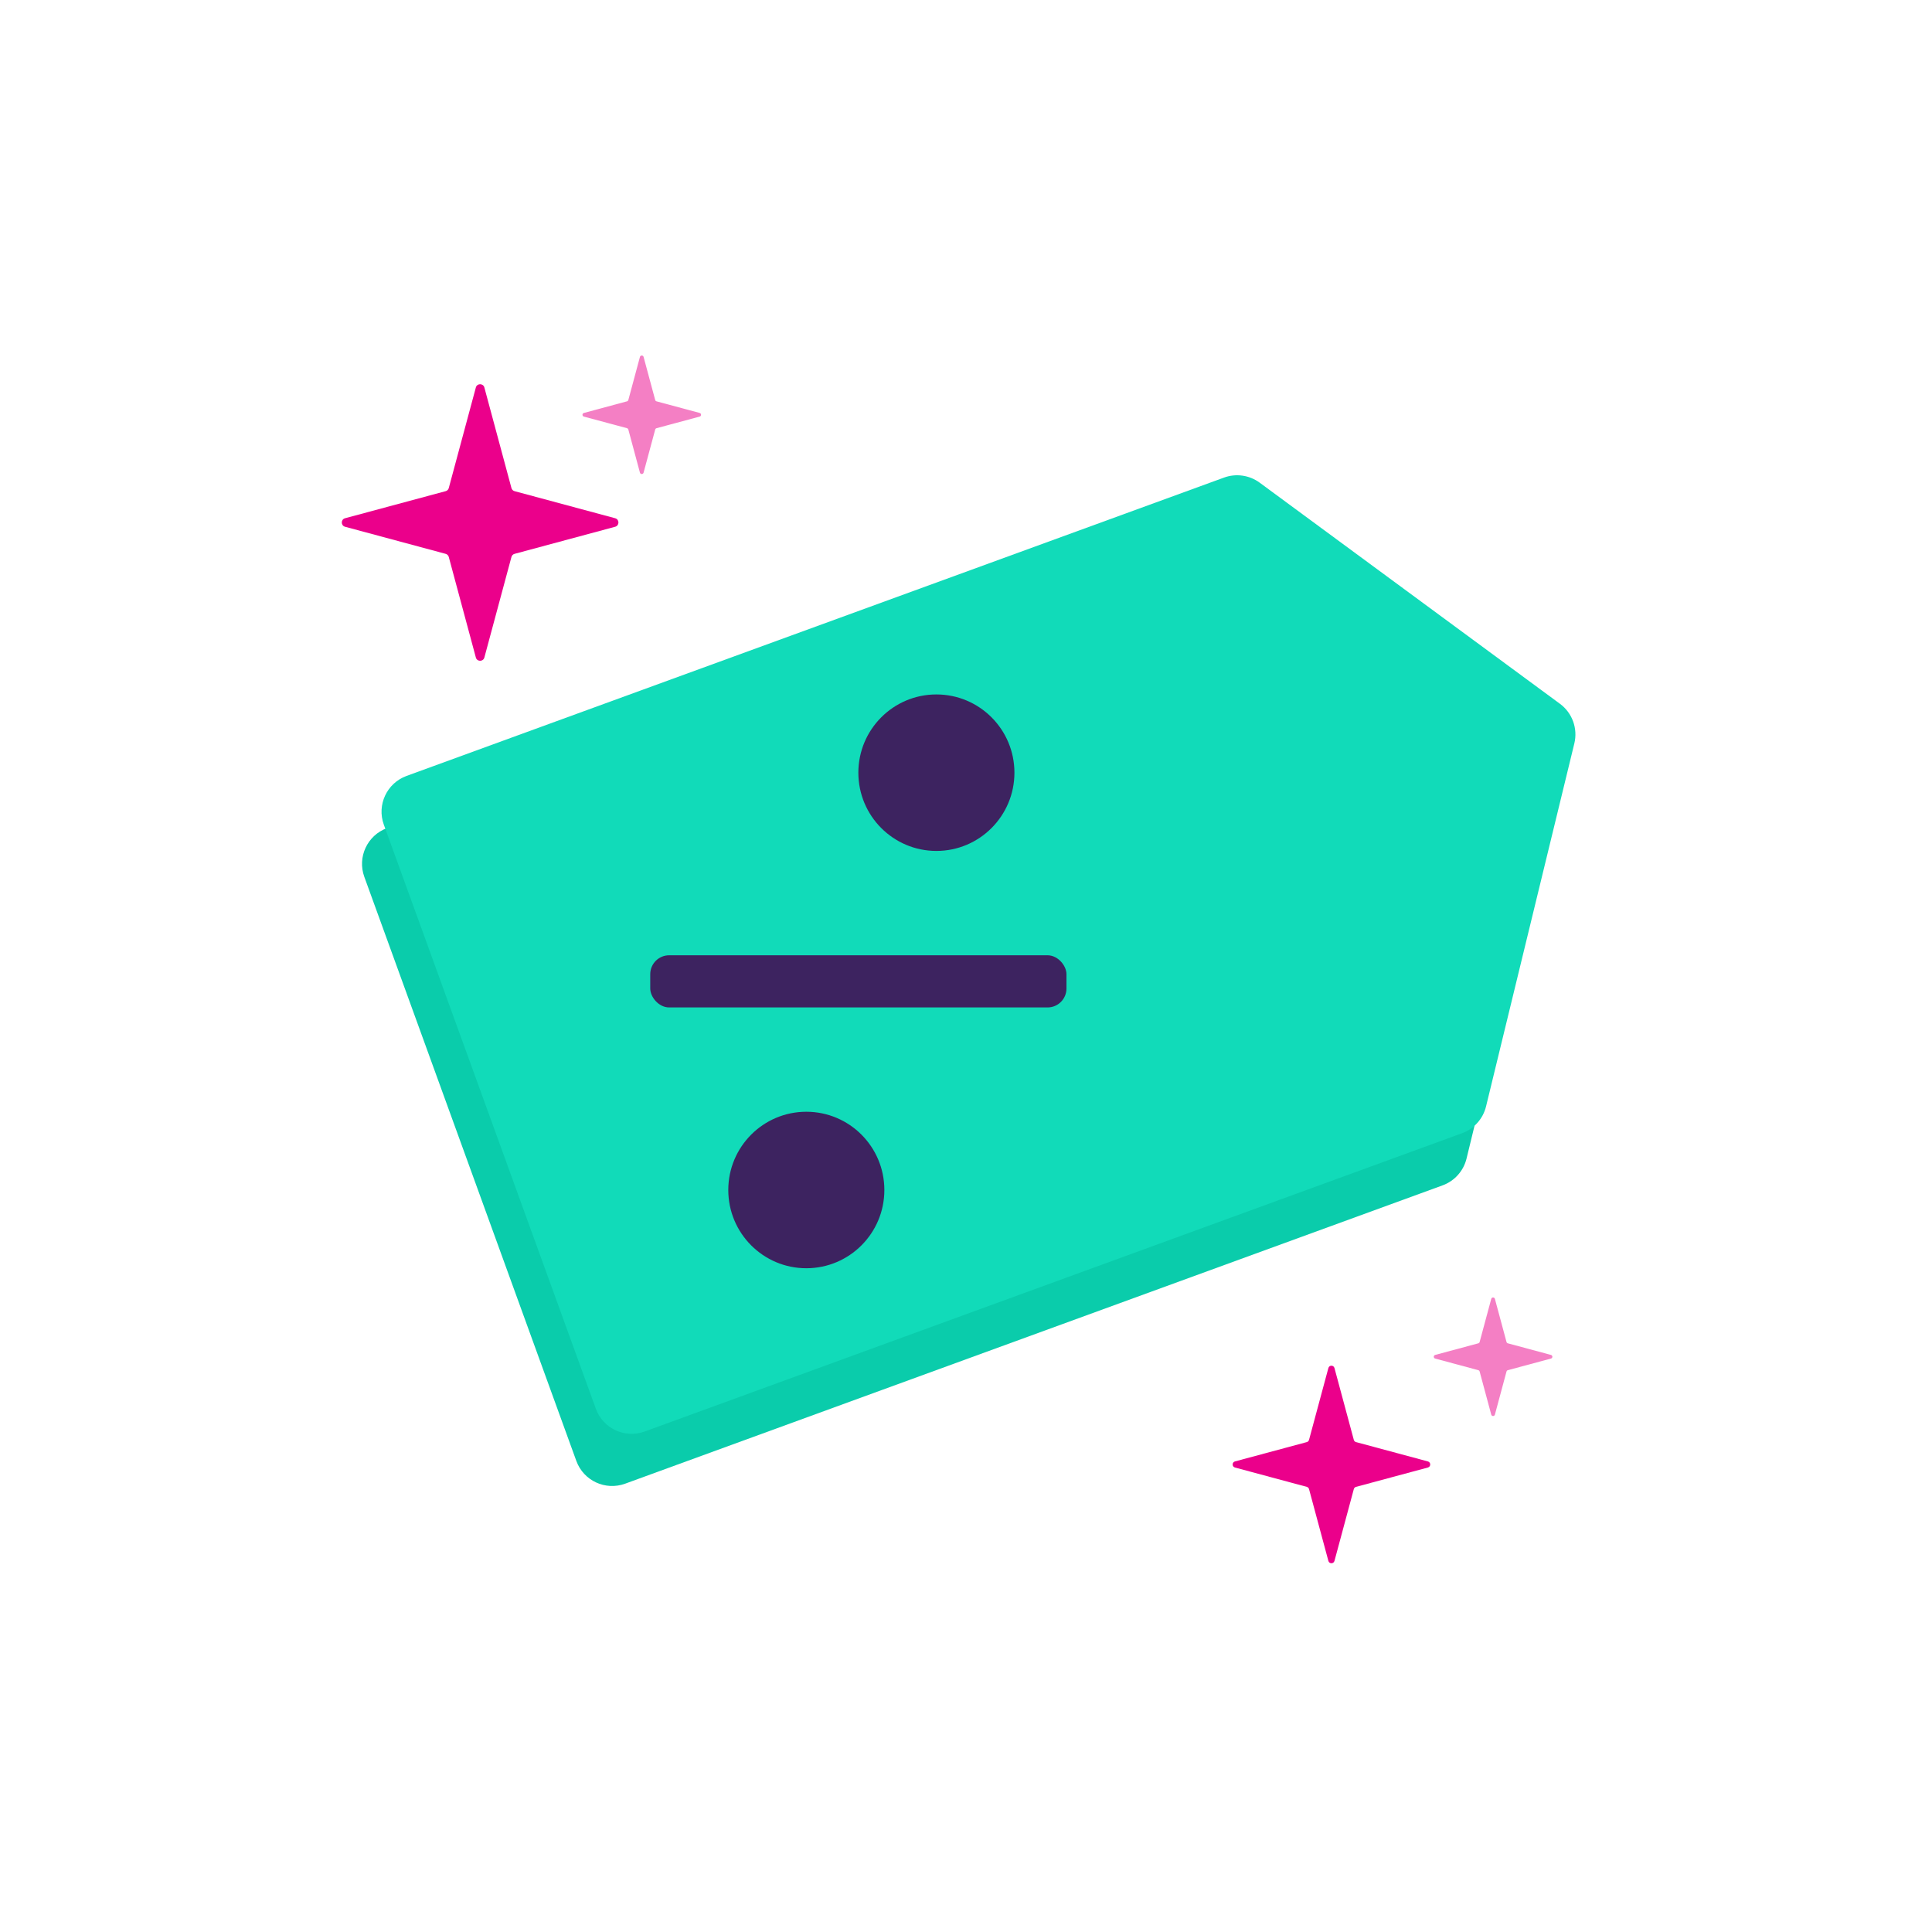 <svg width="120" height="120" viewBox="0 0 120 120" fill="none" xmlns="http://www.w3.org/2000/svg">
<path fill-rule="evenodd" clip-rule="evenodd" d="M74.816 32.903C75.56 32.632 76.391 32.751 77.029 33.221L95.678 46.953C96.445 47.518 96.799 48.489 96.573 49.416L91.089 71.963C90.902 72.73 90.344 73.354 89.602 73.625L38.83 92.154C37.602 92.602 36.243 91.969 35.797 90.74L22.628 54.462C22.183 53.236 22.814 51.881 24.04 51.434L74.816 32.903Z" fill="#0ACCAB"/>
<path fill-rule="evenodd" clip-rule="evenodd" d="M76.028 29.663C76.772 29.392 77.603 29.511 78.241 29.98L96.89 43.713C97.657 44.278 98.01 45.249 97.785 46.176L92.301 68.722C92.114 69.49 91.556 70.114 90.814 70.385L40.042 88.914C38.813 89.362 37.455 88.728 37.009 87.499L23.84 51.222C23.395 49.996 24.026 48.641 25.252 48.194L76.028 29.663Z" fill="#11DBB9"/>
<ellipse cx="58.161" cy="47.993" rx="4.847" ry="4.86" fill="#3D2360"/>
<ellipse cx="50.082" cy="73.913" rx="4.847" ry="4.86" fill="#3D2360"/>
<rect x="40.388" y="59.334" width="25.852" height="3.24" rx="1.175" fill="#3D2360"/>
<path fill-rule="evenodd" clip-rule="evenodd" d="M27.874 34.593C27.848 34.499 27.775 34.425 27.68 34.4L21.432 32.718C21.162 32.645 21.162 32.262 21.432 32.189L27.68 30.507C27.775 30.482 27.848 30.408 27.874 30.314L29.556 24.067C29.629 23.797 30.012 23.797 30.085 24.067L31.767 30.314C31.793 30.408 31.866 30.482 31.961 30.507L38.209 32.189C38.48 32.262 38.48 32.645 38.209 32.718L31.961 34.4C31.866 34.425 31.793 34.499 31.767 34.593L30.085 40.84C30.012 41.11 29.629 41.11 29.556 40.84L27.874 34.593Z" fill="#EB008B"/>
<path opacity="0.5" fill-rule="evenodd" clip-rule="evenodd" d="M39.027 26.679C39.016 26.639 38.984 26.607 38.944 26.596L36.266 25.876C36.15 25.845 36.15 25.68 36.266 25.649L38.944 24.928C38.984 24.917 39.016 24.886 39.027 24.845L39.748 22.168C39.779 22.052 39.943 22.052 39.974 22.168L40.696 24.845C40.706 24.886 40.738 24.917 40.778 24.928L43.456 25.649C43.572 25.68 43.572 25.845 43.456 25.876L40.778 26.596C40.738 26.607 40.706 26.639 40.696 26.679L39.974 29.357C39.943 29.472 39.779 29.472 39.748 29.357L39.027 26.679Z" fill="#EB008B"/>
<path fill-rule="evenodd" clip-rule="evenodd" d="M81.306 92.49C81.288 92.422 81.235 92.37 81.168 92.352L76.705 91.15C76.512 91.098 76.512 90.824 76.705 90.772L81.168 89.571C81.235 89.553 81.288 89.5 81.306 89.433L82.508 84.971C82.56 84.778 82.834 84.778 82.886 84.971L84.088 89.433C84.106 89.5 84.158 89.553 84.225 89.571L88.689 90.772C88.882 90.824 88.882 91.098 88.689 91.15L84.225 92.352C84.158 92.37 84.106 92.422 84.088 92.49L82.886 96.952C82.834 97.145 82.56 97.145 82.508 96.952L81.306 92.49Z" fill="#EB008B"/>
<path opacity="0.5" fill-rule="evenodd" clip-rule="evenodd" d="M91.903 85.187C91.892 85.147 91.861 85.115 91.82 85.104L89.142 84.383C89.026 84.352 89.026 84.188 89.142 84.157L91.82 83.436C91.861 83.425 91.892 83.394 91.903 83.353L92.624 80.676C92.655 80.56 92.82 80.56 92.851 80.676L93.572 83.353C93.583 83.394 93.614 83.425 93.655 83.436L96.333 84.157C96.449 84.188 96.449 84.352 96.333 84.383L93.655 85.104C93.614 85.115 93.583 85.147 93.572 85.187L92.851 87.864C92.82 87.98 92.655 87.98 92.624 87.864L91.903 85.187Z" fill="#EB008B"/>
</svg>
